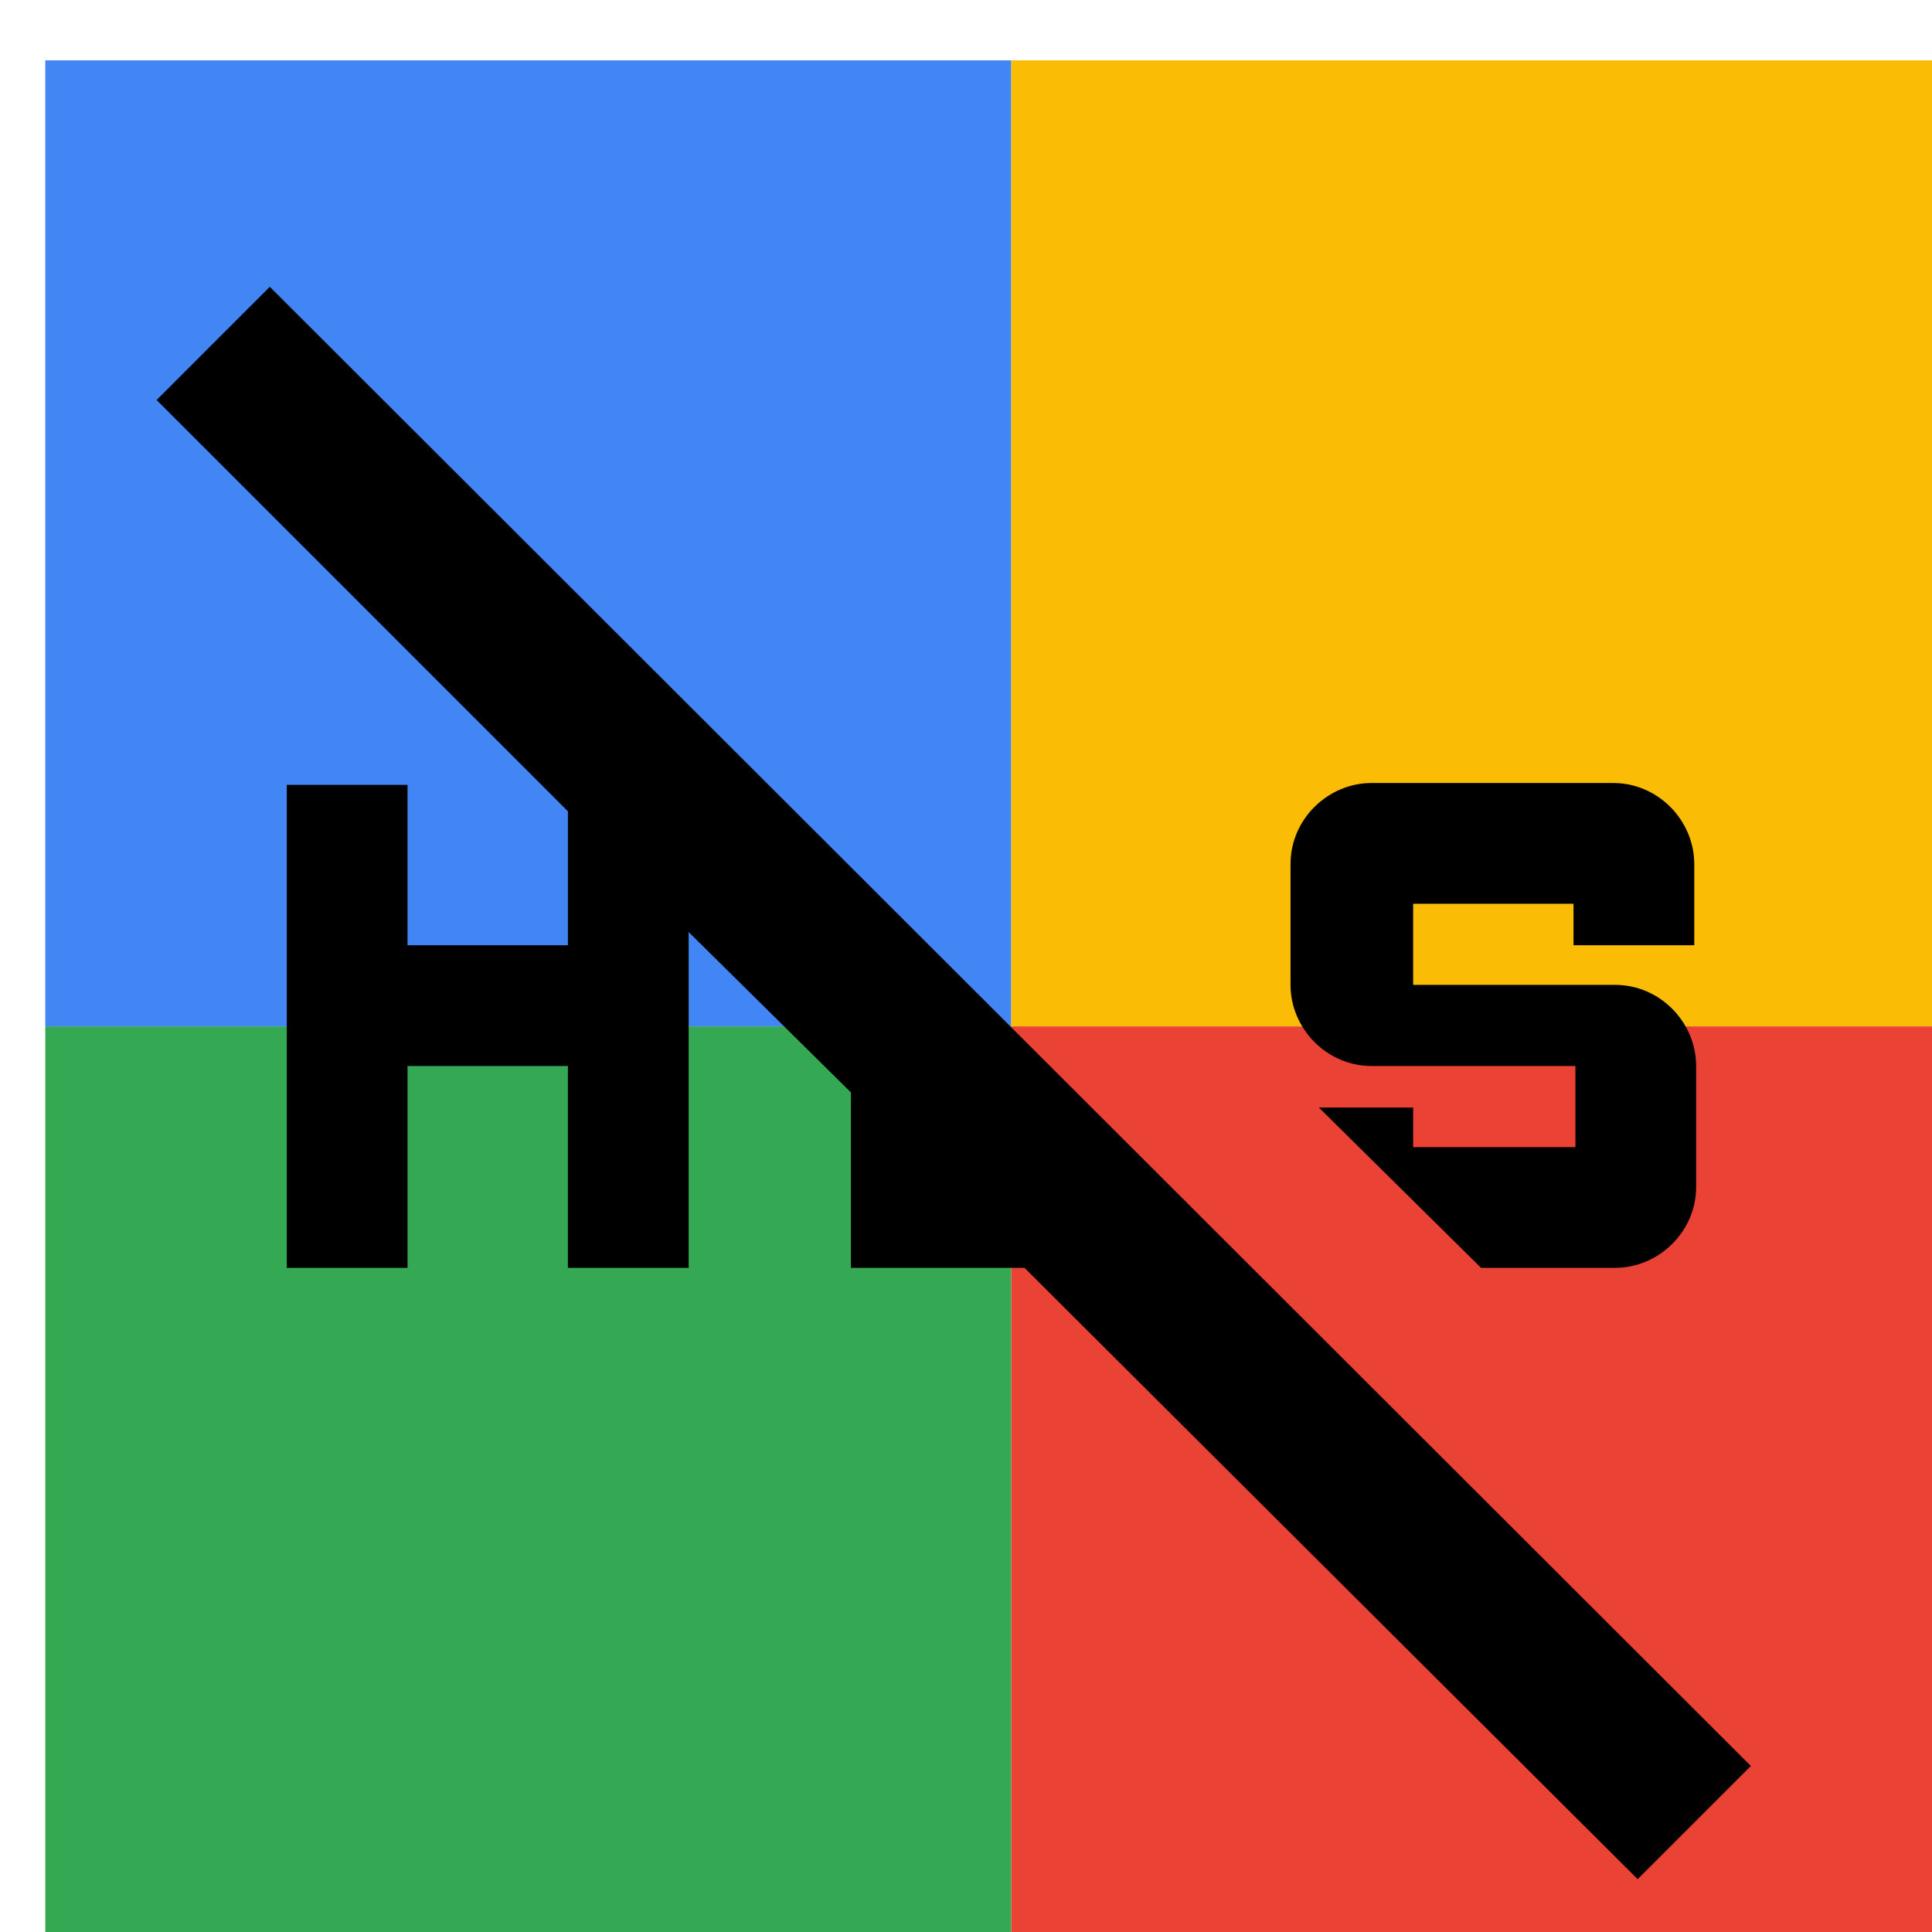<svg viewBox="0 0 1024 1024"  xmlns="http://www.w3.org/2000/svg">
<defs>
 <filter id="f1" x="0" y="0" width="200%" height="200%">
  <feOffset result="offOut" in="SourceAlpha" dx="24" dy="32" />
  <feGaussianBlur result="blurOut" in="offOut" stdDeviation="16" />
  <feBlend in="SourceGraphic" in2="blurOut" mode="normal" />
 </filter>
<g id="base">
 <rect x="0" y="0" width="512" height="512" fill="#4285F4" />
 <rect x="0" y="512" width="512" height="512" fill="#34A853" />
 <rect x="512" y="0" width="512" height="512" fill="#FBBC05" />
 <rect x="512" y="512" width="512" height="512" fill="#EA4335"/>
</g> <g id="asset200" desc="Material Icons (Apache 2.0)/UI Actions/hls off">
  <path d="m761 640 h71 c23 0 43 -19 43 -43 v-64 c0 -23 -19 -43 -43 -43 H725 v-43 h85 V469 h64 v-43 c0 -23 -19 -43 -43 -43 h-128 c-23 0 -43 19 -43 43 v64 c0 23 19 43 43 43 H811 v43 H725 V555 H675 ZM341 462 V640 H277 v-107 h-85 V640 H128 V384 h64 v85 h85 V398 L59 180 119 120 904 904 844 964 519 640 H427 v-93 z" />
 </g>
</defs>
<g filter="url(#f1)">
 <use href="#base" />
 <use href="#asset200" fill="black" />
</g>
</svg>